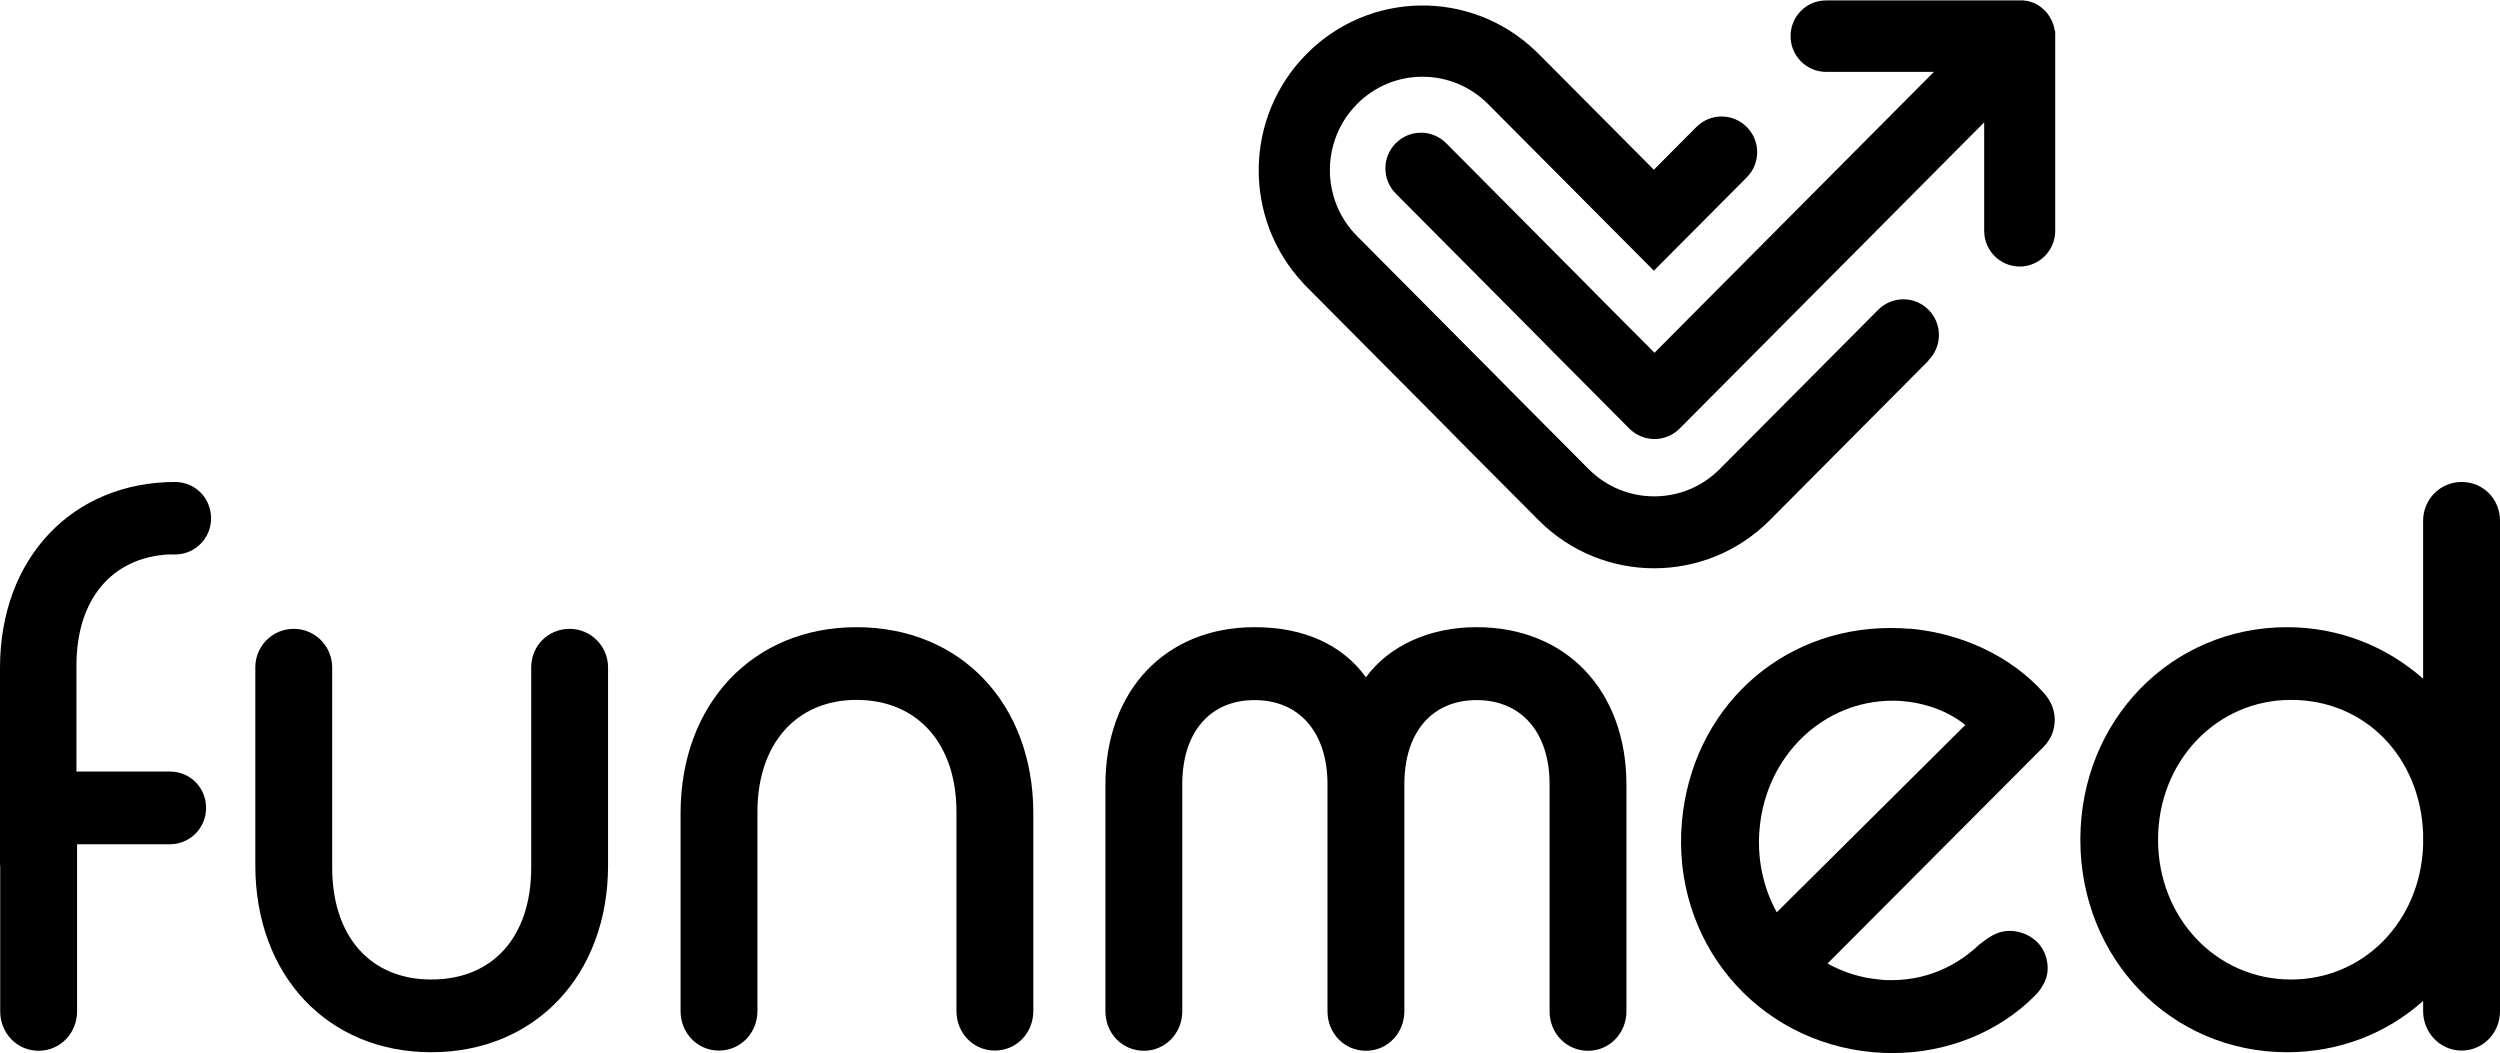 <?xml version="1.0" encoding="UTF-8"?><svg id="Layer_1" xmlns="http://www.w3.org/2000/svg" width="120.34" height="50.69" viewBox="0 0 120.34 50.69"><path d="M27.42,30.27c-1.04,0-1.85.82-1.85,1.86v9.63c0,3.33-1.84,5.39-4.81,5.39s-4.77-2.12-4.77-5.39v-9.63c0-1.03-.83-1.86-1.85-1.86s-1.85.82-1.85,1.86v9.52c0,5.3,3.48,9,8.47,9s8.51-3.7,8.51-9v-9.52c0-1.03-.83-1.86-1.85-1.86Z"/><path d="M41.23,30.19c-4.99,0-8.47,3.69-8.47,8.96v9.52c0,1.06.81,1.9,1.85,1.9s1.85-.85,1.85-1.9v-9.59c0-3.27,1.87-5.39,4.77-5.39s4.81,2.07,4.81,5.39v9.59c0,1.06.81,1.9,1.85,1.9s1.85-.85,1.85-1.9v-9.52c0-5.28-3.5-8.96-8.51-8.96Z"/><path d="M71.08,30.19c-2.27,0-4.21.89-5.33,2.41-1.15-1.58-2.99-2.41-5.36-2.41-4.29,0-7.18,3.05-7.18,7.59v10.9c0,1.06.81,1.9,1.85,1.9s1.85-.85,1.85-1.9v-10.93c0-2.5,1.33-4.05,3.48-4.05s3.51,1.55,3.51,4.05v10.93c0,1.06.81,1.9,1.85,1.9s1.85-.85,1.85-1.9v-10.93c0-2.5,1.33-4.05,3.48-4.05s3.51,1.55,3.51,4.05v10.93c0,1.06.81,1.9,1.85,1.9s1.85-.85,1.85-1.9v-10.9c0-4.54-2.9-7.59-7.21-7.59Z"/><path d="M118.49,23.2c-1.02,0-1.85.83-1.85,1.86v7.61c-1.82-1.6-4.11-2.48-6.55-2.48-5.58,0-9.95,4.49-9.95,10.23s4.37,10.23,9.95,10.23c2.46,0,4.76-.87,6.55-2.47v.49c0,1.05.83,1.9,1.85,1.9s1.85-.83,1.85-1.9v-23.61c0-1.04-.81-1.86-1.85-1.86ZM110.28,47.15c-3.59,0-6.4-2.96-6.4-6.73s2.81-6.73,6.4-6.73,6.22,2.77,6.36,6.43v.58c-.14,3.68-2.88,6.45-6.36,6.45Z"/><path d="M8.46,26.69c.95-.02,1.7-.79,1.7-1.74s-.73-1.73-1.71-1.75c-4.98,0-8.45,3.68-8.45,8.94v9.45s0,.09.01.12v6.97c0,1.06.81,1.9,1.85,1.9s1.85-.85,1.85-1.9v-8.04h4.47c.96,0,1.74-.78,1.74-1.75s-.76-1.75-1.74-1.75H3.68v-5.11c0-3.16,1.68-5.17,4.4-5.34h0s.38,0,.38,0Z"/><path d="M91.96,30.27c-.32-.03-.64-.04-.96-.04-5.34,0-9.56,3.92-10.04,9.33-.5,5.71,3.54,10.58,9.2,11.09.32.03.64.04.95.04,2.6,0,5.08-1,6.81-2.73.36-.34.61-.81.64-1.2.04-.5-.11-.97-.42-1.33-.31-.35-.76-.57-1.27-.62-.05,0-.1,0-.15,0-.59,0-1.01.32-1.45.66-.82.78-2.22,1.71-4.22,1.71-.19,0-.39,0-.58-.03-.89-.08-1.73-.34-2.5-.77l10.24-10.27c.44-.4.65-.81.69-1.31.05-.52-.15-1.06-.55-1.48-1.55-1.72-3.89-2.83-6.41-3.06ZM85.52,43.9c-.66-1.19-.95-2.6-.82-4.01.31-3.51,3.06-6.16,6.4-6.16.19,0,.38,0,.57.03,1.11.1,2.18.52,2.93,1.14l-9.07,9.01Z"/><path d="M92.83,17.34c.67-.67.67-1.76,0-2.43-.67-.67-1.75-.67-2.42,0l-7.63,7.67c-1.74,1.75-4.57,1.75-6.31,0,0,0,0,0,0,0l-3.77-3.79-.7-.71-6.68-6.72c-1.74-1.75-1.74-4.59,0-6.35s4.57-1.75,6.31,0l6.15,6.18s0,0,0,0l1.83,1.84,4.47-4.49c.67-.67.67-1.76,0-2.43s-1.75-.67-2.42,0l-2.05,2.06-5.64-5.67s-.06-.06-.1-.09c-3.09-2.92-7.95-2.86-10.97.18-3.02,3.04-3.08,7.92-.18,11.03.03.03.06.07.09.1l6.77,6.81.7.71,3.77,3.79h0c3.08,3.1,8.07,3.1,11.15,0l7.63-7.67Z"/><path d="M98.9,1.48s0-.06-.01-.09c0-.03-.01-.06-.02-.09,0-.03-.01-.05-.02-.08,0-.03-.02-.05-.03-.08,0-.03-.02-.05-.03-.08,0,0,0,0,0-.01,0-.02-.02-.04-.03-.06-.01-.03-.02-.05-.04-.08-.01-.02-.03-.05-.04-.07-.01-.02-.03-.05-.04-.07-.02-.03-.04-.05-.05-.07-.02-.02-.03-.04-.04-.06,0,0,0,0,0,0-.07-.09-.15-.17-.24-.24-.02-.02-.04-.03-.06-.05-.02-.02-.05-.04-.07-.05-.02-.02-.05-.03-.07-.05-.02-.01-.05-.03-.07-.04-.03-.01-.05-.03-.08-.04-.02-.01-.05-.02-.07-.03-.03-.01-.05-.02-.08-.03-.03,0-.05-.02-.08-.03-.03,0-.05-.01-.08-.02-.03,0-.06-.02-.09-.02-.03,0-.06,0-.09-.01-.03,0-.05,0-.08-.01-.06,0-.11,0-.17,0h-9.32c-.95,0-1.71.77-1.71,1.72s.77,1.72,1.71,1.72h5.19l-13.45,13.52-2.56-2.57-.7-.71-6.77-6.81c-.67-.67-1.75-.67-2.42,0s-.67,1.76,0,2.43l6.77,6.81.7.71,3.77,3.79c.67.67,1.75.67,2.42,0h0s14.66-14.74,14.66-14.74v5.22c0,.95.77,1.72,1.71,1.72s1.71-.77,1.71-1.72V1.72c0-.06,0-.11,0-.17,0-.03,0-.05-.01-.08Z"/></svg>